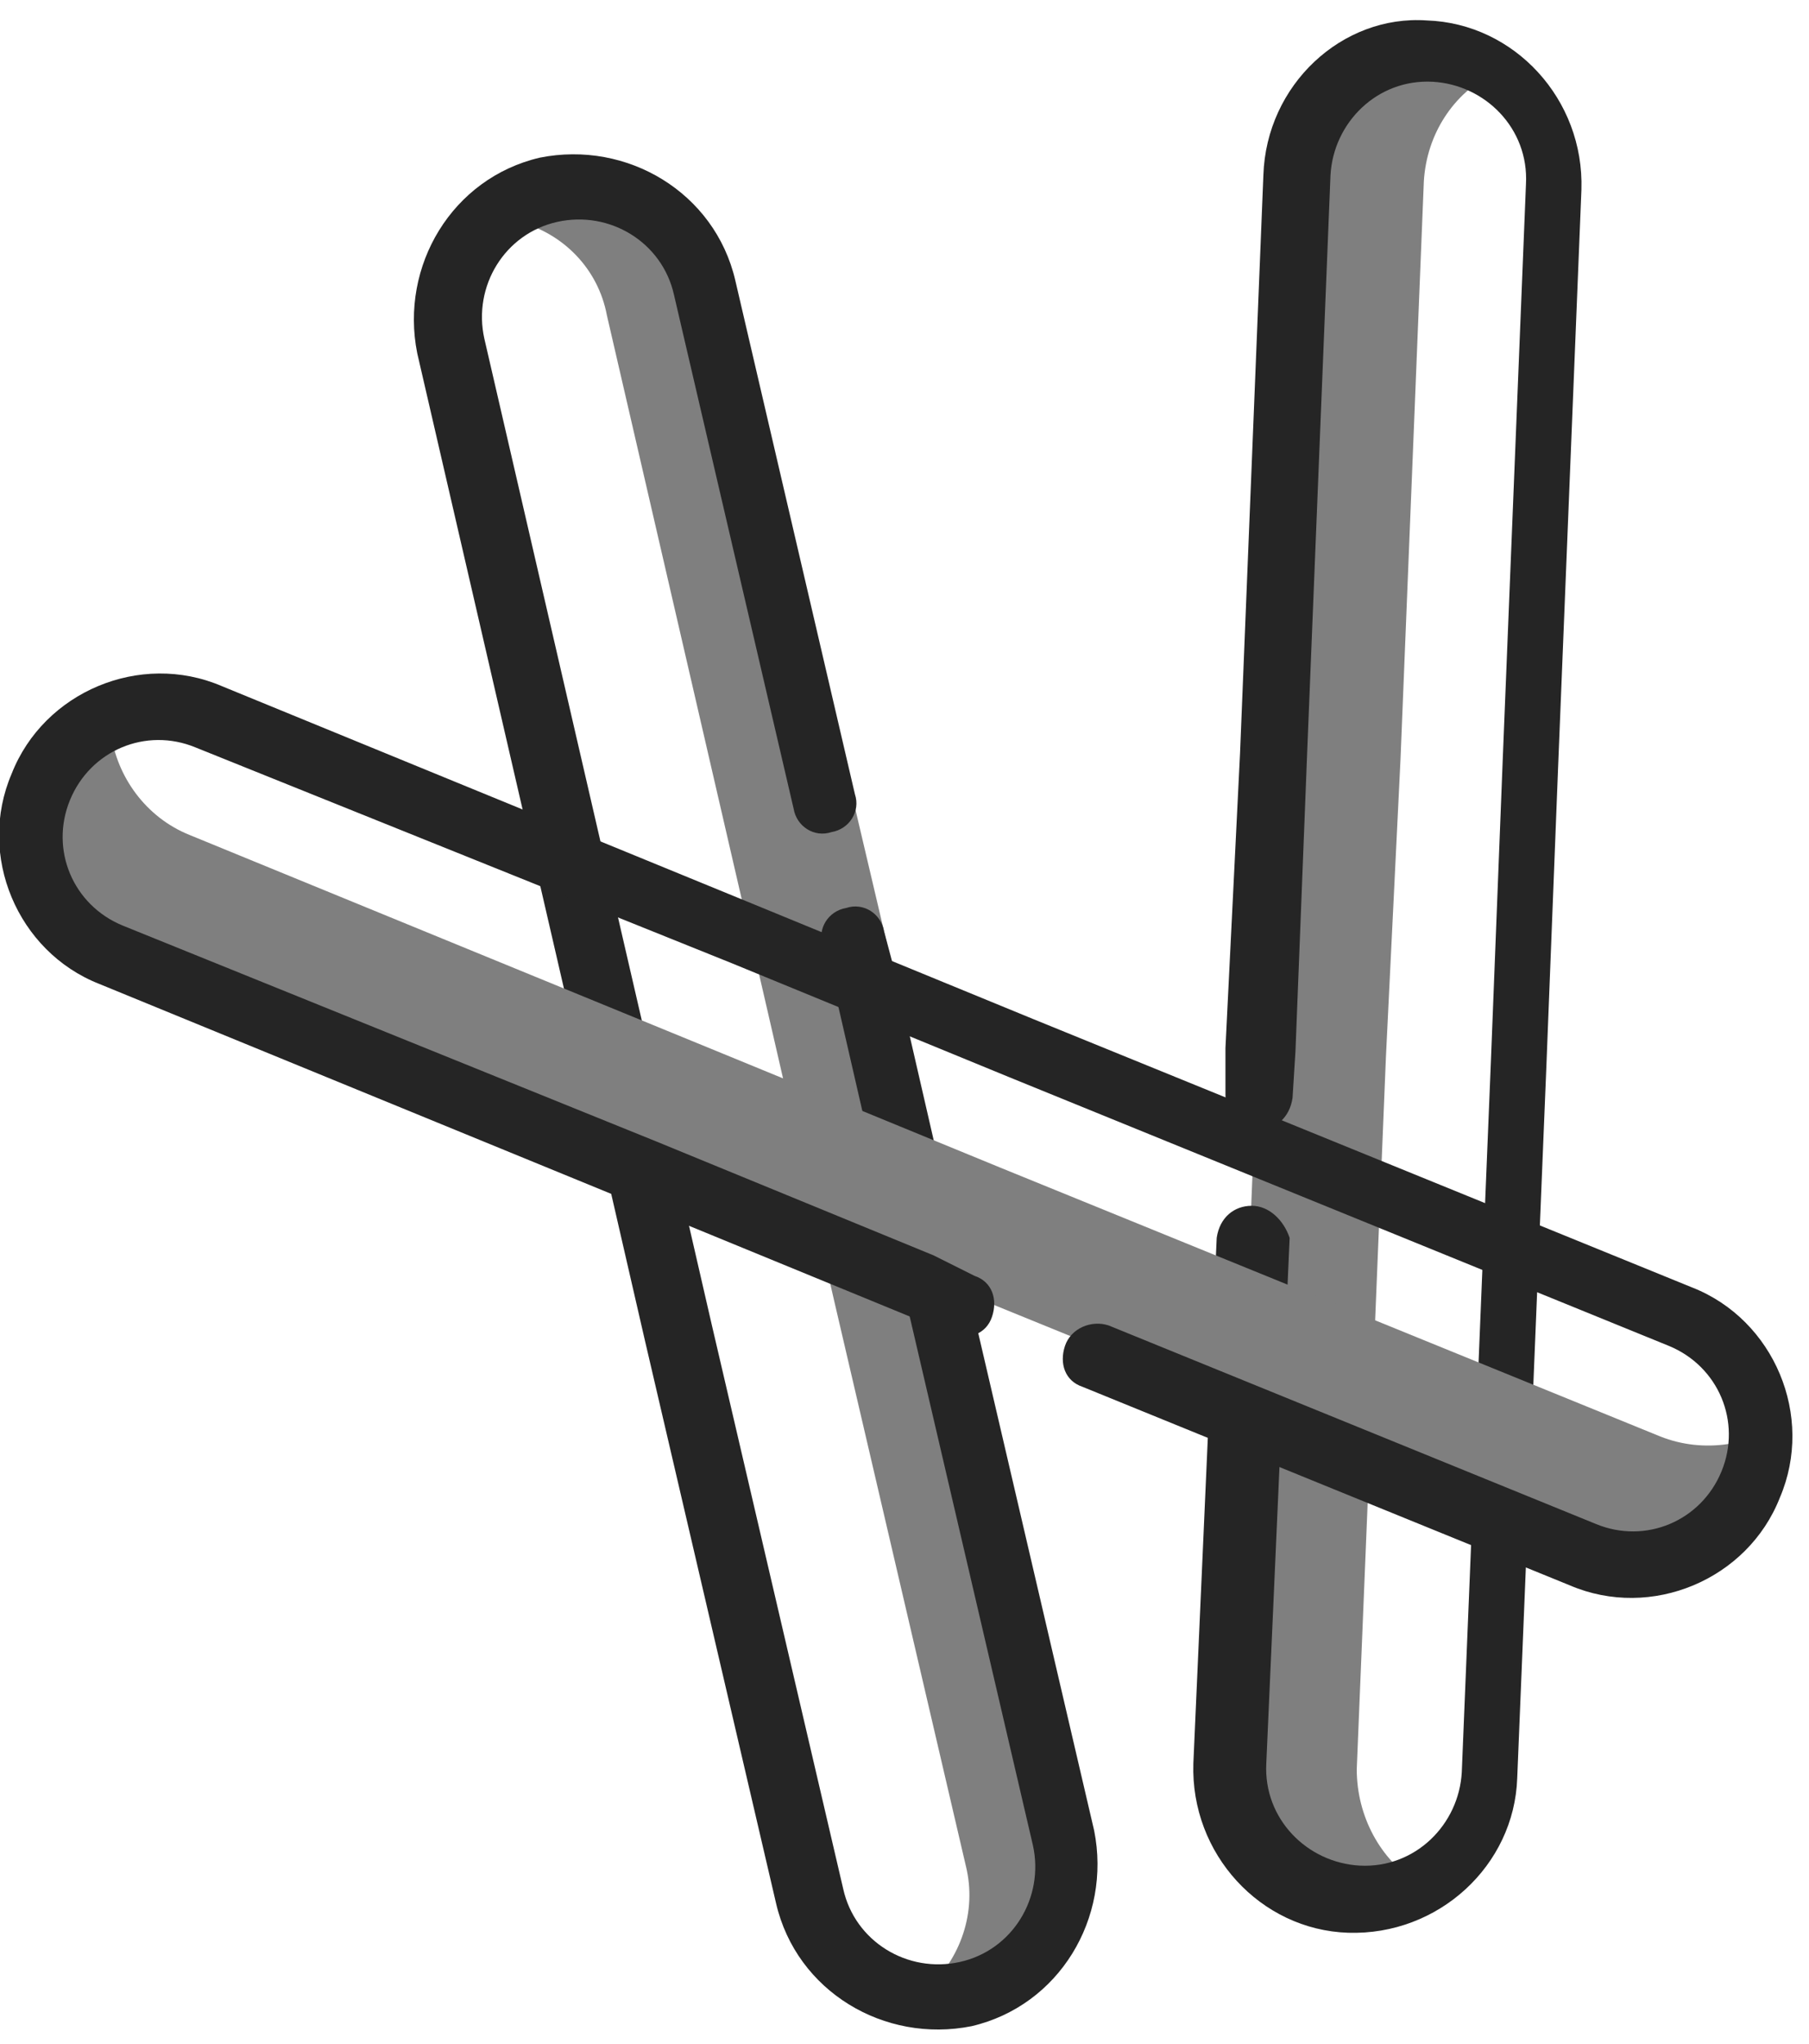 <?xml version="1.0" encoding="utf-8"?>
<!-- Generator: Adobe Illustrator 21.0.0, SVG Export Plug-In . SVG Version: 6.00 Build 0)  -->
<svg version="1.1" id="Vrstva_1" xmlns="http://www.w3.org/2000/svg" xmlns:xlink="http://www.w3.org/1999/xlink" x="0px" y="0px"
	 viewBox="0 0 62 70" style="enable-background:new 0 0 62 70;" xml:space="preserve">
<style type="text/css">
	.st0{fill-rule:evenodd;clip-rule:evenodd;fill:#7F7F7F;}
	.st1{fill-rule:evenodd;clip-rule:evenodd;fill:#252525;}
</style>
<path class="st0" d="M19.8,6.5c-0.8,0.2-1.5,0.6-2,1.1c1.5,0.4,2.7,1.6,3,3.2l5.5,23.8l2.3,10l4.5,19.3c0.4,1.6-0.2,3.2-1.3,4.2
	c0.7,0.2,1.5,0.3,2.3,0.1c2.4-0.6,3.9-2.9,3.3-5.3L33,43.6l-2.3-10L25.1,9.8C24.6,7.5,22.2,6,19.8,6.5z"/>
<path class="st1" d="M28.5,28.5c0.6-0.1,1-0.7,0.8-1.3L25.2,9.6c-0.7-3-3.7-4.8-6.7-4.2c-3,0.7-4.8,3.7-4.2,6.7l5.5,23.8l2.3,10
	l4.5,19.3c0.7,3,3.7,4.8,6.7,4.2c3-0.7,4.8-3.7,4.2-6.7l-4.5-19.3l-2.3-10l-0.4-1.5c-0.1-0.6-0.7-1-1.3-0.8c-0.6,0.1-1,0.7-0.8,1.3
	l0.4,1.5l2.3,10l4.5,19.3c0.4,1.8-0.7,3.6-2.5,4c-1.8,0.4-3.6-0.7-4-2.5l-4.5-19.3l-2.3-10l-5.5-23.8c-0.4-1.8,0.7-3.6,2.5-4
	c1.8-0.4,3.6,0.7,4,2.5l4.1,17.6C27.3,28.3,27.9,28.7,28.5,28.5"/>
<path class="st0" d="M46.4,65c0.8,0,1.6-0.2,2.2-0.5c-1.3-0.8-2.1-2.3-2.1-3.9l1-24.4L48,26l0.8-19.8c0.1-1.6,1-3,2.4-3.7
	C50.6,2,49.8,1.8,49,1.8c-2.5-0.1-4.5,1.8-4.6,4.3l-0.8,19.8L43.1,36l-1,24.4C42,62.9,43.9,64.9,46.4,65z"/>
<path class="st1" d="M42.9,41.3c-0.6,0-1.1,0.4-1.2,1.1l-0.8,18c-0.1,3.1,2.3,5.7,5.3,5.8c3.1,0.1,5.7-2.3,5.8-5.3l1-24.4l0.4-10.2
	l0.8-19.8c0.1-3.1-2.3-5.7-5.3-5.8C46,0.5,43.4,2.9,43.3,6l-0.8,19.8L42,35.9L42,37.5c0,0.6,0.4,1.1,1.1,1.2c0.6,0,1.1-0.4,1.2-1.1
	l0.1-1.6l0.4-10.2l0.8-19.8c0.1-1.8,1.6-3.3,3.5-3.2c1.8,0.1,3.3,1.6,3.2,3.5l-0.8,19.8l-0.4,10.2l-1,24.4c-0.1,1.8-1.6,3.3-3.5,3.2
	c-1.8-0.1-3.3-1.6-3.2-3.5l0.8-18C44,41.8,43.5,41.3,42.9,41.3"/>
<path class="st0" d="M61,50.9c0.3-0.7,0.4-1.5,0.3-2.3c-1.2,0.9-2.9,1.2-4.4,0.6L34.3,40l-9.5-3.9L6.5,28.6C5,28,4,26.6,3.8,25.1
	c-0.6,0.5-1.1,1.1-1.4,1.8c-0.9,2.3,0.2,4.9,2.4,5.8l18.3,7.5l9.5,3.9l22.6,9.2C57.5,54.2,60.1,53.1,61,50.9z"/>
<path class="st1" d="M36.5,46.1c-0.2,0.6,0,1.2,0.6,1.4l16.7,6.8c2.8,1.2,6.1-0.2,7.2-3c1.2-2.8-0.2-6.1-3-7.2l-22.6-9.2L25.9,31
	L7.6,23.5c-2.8-1.2-6.1,0.2-7.2,3c-1.2,2.8,0.2,6.1,3,7.2l18.3,7.5l9.5,3.9l1.4,0.6c0.6,0.2,1.2,0,1.4-0.6c0.2-0.6,0-1.2-0.6-1.4
	L32,43l-9.5-3.9L4.2,31.7c-1.7-0.7-2.5-2.6-1.8-4.3c0.7-1.7,2.6-2.5,4.3-1.8L25.1,33l9.5,3.9l22.6,9.2c1.7,0.7,2.5,2.6,1.8,4.3
	c-0.7,1.7-2.6,2.5-4.3,1.8l-16.7-6.8C37.4,45.2,36.7,45.5,36.5,46.1"/>
</svg>
